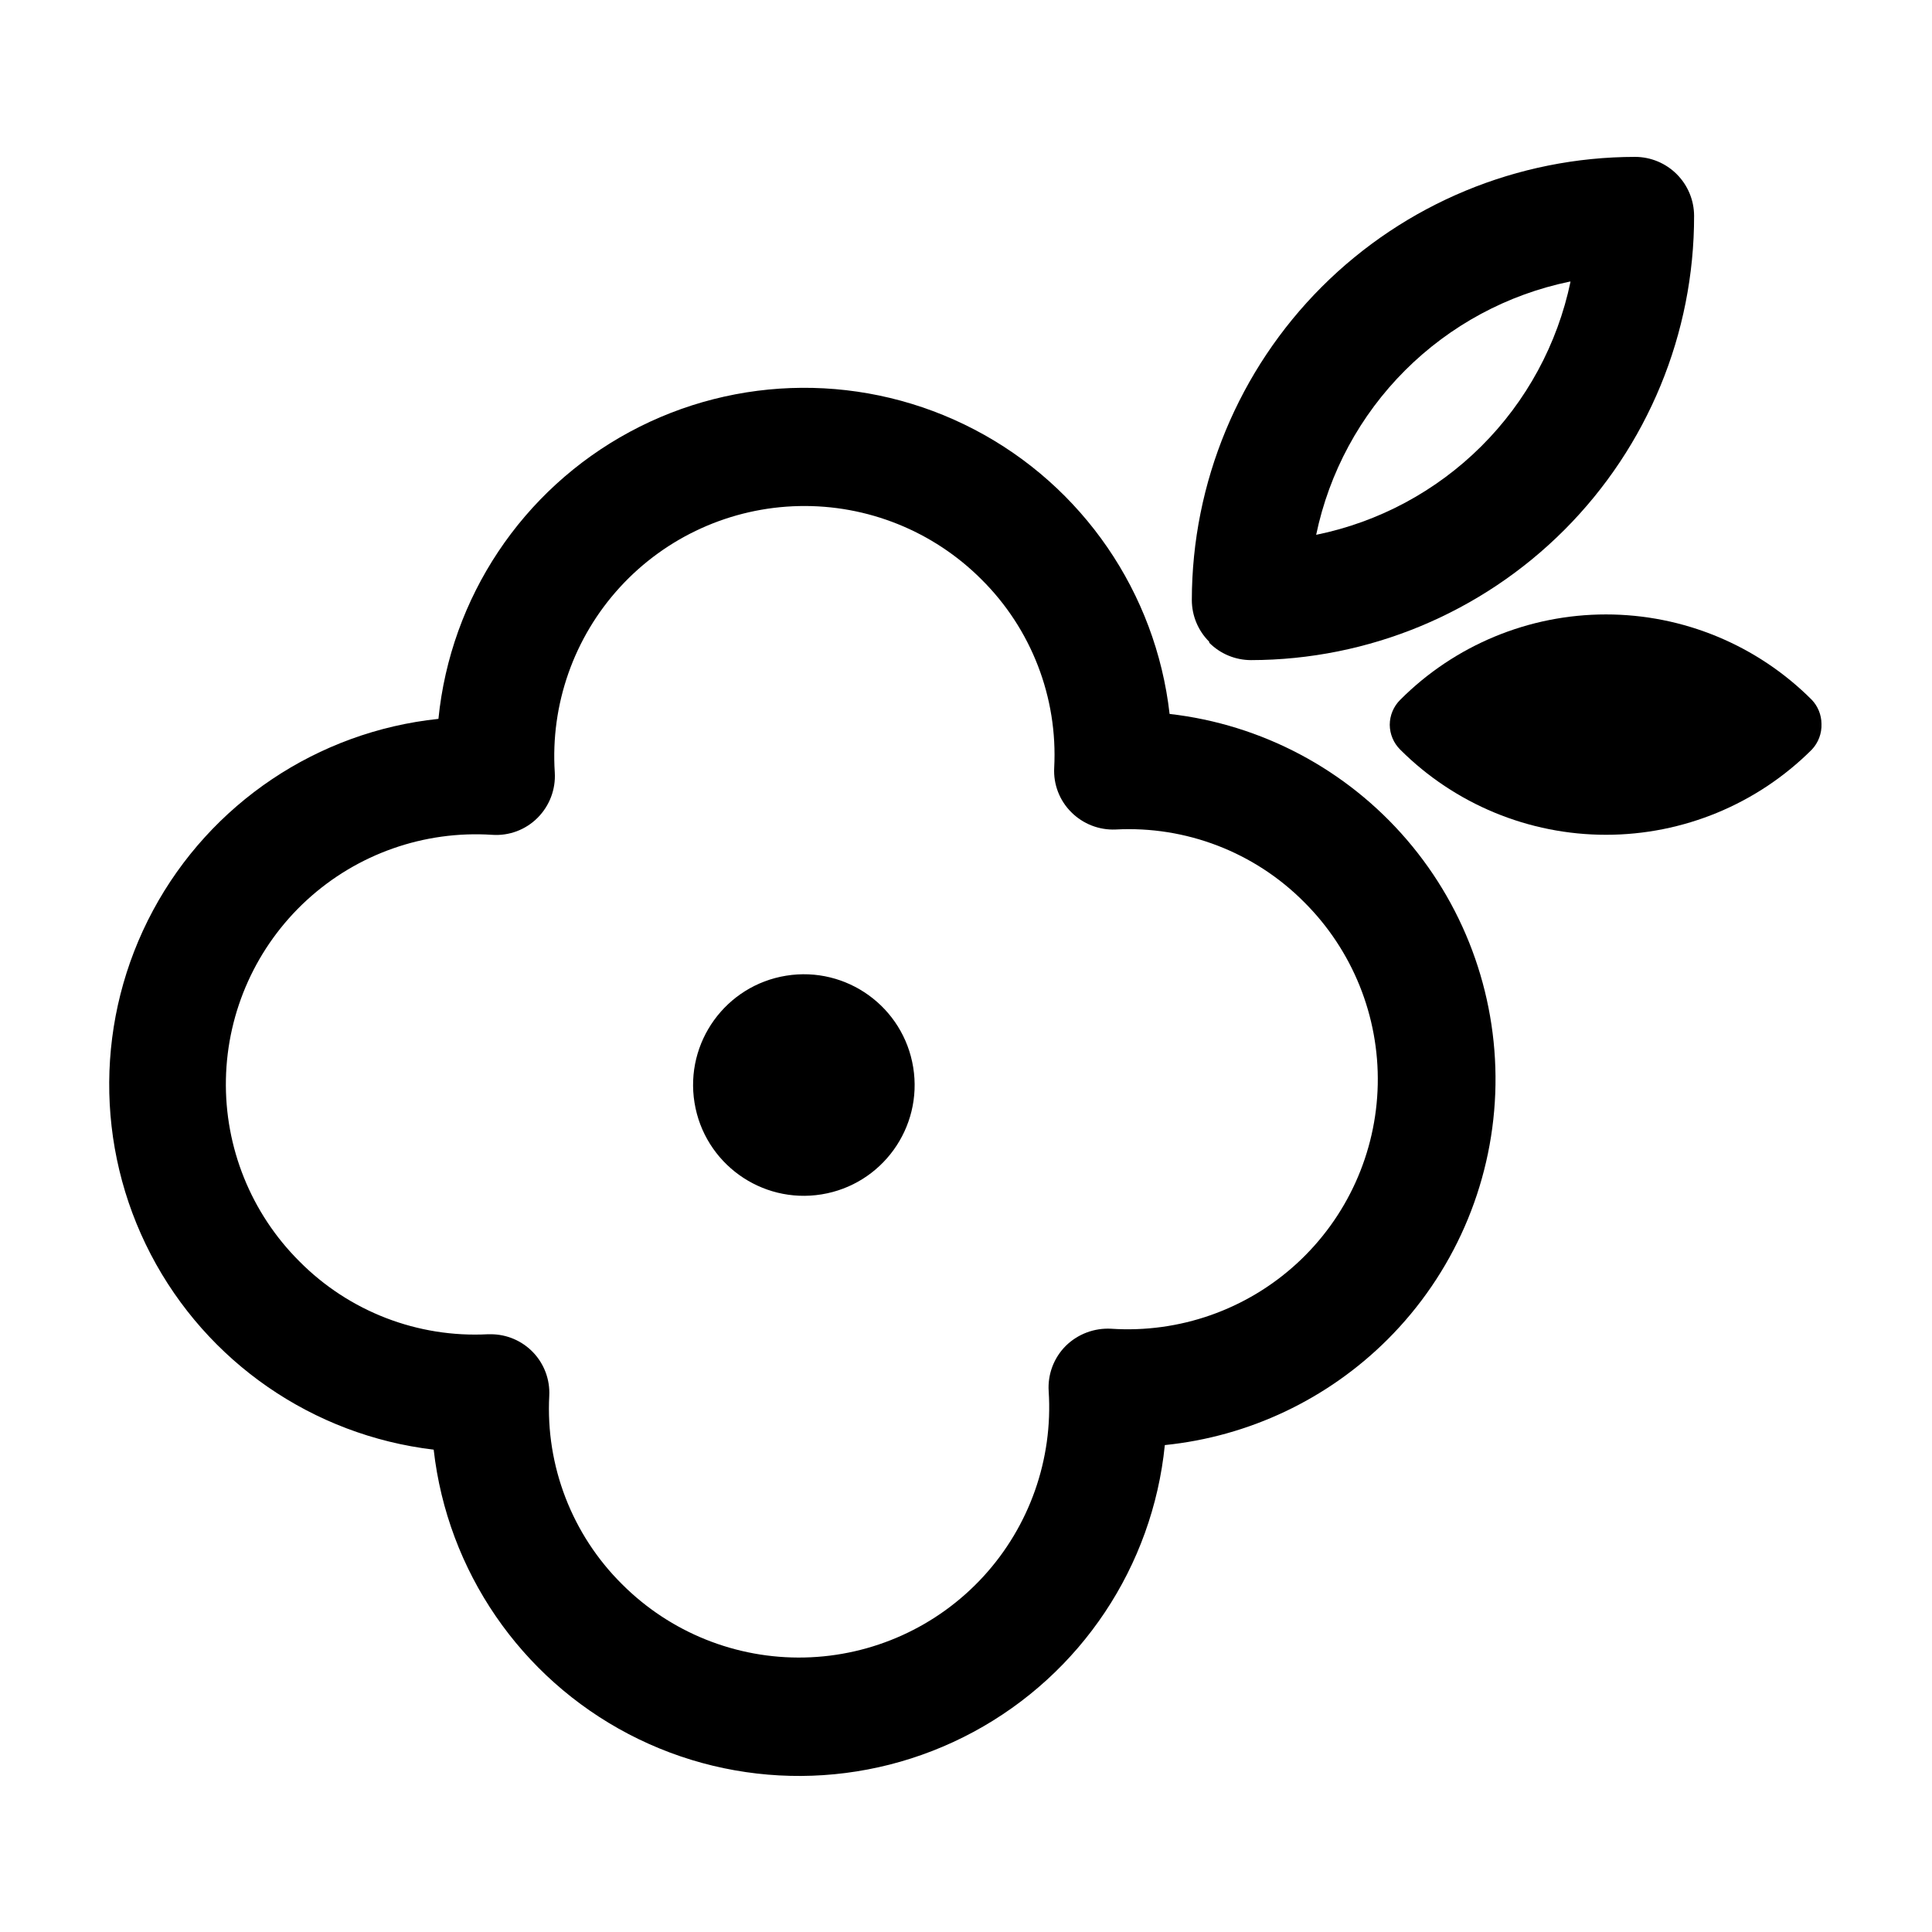 <?xml version="1.0" encoding="UTF-8"?>
<!-- Uploaded to: ICON Repo, www.iconrepo.com, Generator: ICON Repo Mixer Tools -->
<svg fill="#000000" width="800px" height="800px" version="1.1" viewBox="144 144 512 512" xmlns="http://www.w3.org/2000/svg">
 <g>
  <path d="m511.69 499c17.406-17.355 27.609-40.648 28.566-65.207 0.953-24.562-7.406-48.578-23.414-67.234-16.004-18.652-38.465-30.57-62.887-33.359-3.656-32.145-23.027-60.379-51.703-75.355-28.676-14.977-62.914-14.746-91.383 0.617s-47.457 43.855-50.68 76.047c-32.062 3.371-60.387 22.387-75.645 50.785-15.258 28.402-15.48 62.516-0.594 91.113 14.891 28.598 42.961 47.977 74.98 51.766 3.637 32.145 22.996 60.387 51.66 75.379 28.668 14.992 62.906 14.777 91.383-0.57 28.48-15.348 47.48-43.832 50.719-76.02 22.293-2.269 43.125-12.145 58.996-27.961zm-73.203-2.871c-4.473-0.25-8.844 1.395-12.039 4.535-3.176 3.172-4.832 7.562-4.535 12.039 1.164 18.043-5.094 35.777-17.316 49.098-12.227 13.316-29.359 21.066-47.434 21.453-18.074 0.387-35.523-6.625-48.305-19.414-13.262-13.145-20.281-31.328-19.297-49.977 0.207-4.246-1.336-8.387-4.269-11.465-2.93-3.074-6.996-4.812-11.246-4.809h-0.707c-18.648 0.988-36.832-6.031-49.977-19.297-12.82-12.762-19.859-30.211-19.492-48.297 0.371-18.086 8.121-35.234 21.449-47.465 13.328-12.23 31.078-18.477 49.129-17.293 4.481 0.309 8.875-1.344 12.039-4.531 3.152-3.168 4.805-7.531 4.535-11.992-1.176-18.047 5.07-35.793 17.293-49.125 12.223-13.328 29.359-21.09 47.441-21.477 18.082-0.391 35.535 6.621 48.32 19.414 13.266 13.148 20.285 31.328 19.297 49.977-0.227 4.383 1.422 8.652 4.535 11.742 3.098 3.102 7.356 4.766 11.738 4.582 18.641-1 36.824 6 49.977 19.246 12.824 12.77 19.867 30.227 19.496 48.316-0.375 18.094-8.133 35.246-21.473 47.473-13.34 12.227-31.102 18.465-49.16 17.266z"/>
  <path d="m386.01 426.86c2.586 16.008-8.293 31.078-24.297 33.664-16.004 2.586-31.074-8.293-33.66-24.297-2.59-16.004 8.289-31.074 24.293-33.66 16.004-2.586 31.074 8.289 33.664 24.293"/>
  <path d="m464.48 314.35c2.926 2.93 6.894 4.578 11.035 4.586 31.188-0.043 61.078-12.469 83.105-34.551 22.023-22.078 34.371-52.004 34.332-83.191-0.012-4.137-1.664-8.102-4.59-11.027-2.926-2.93-6.891-4.578-11.027-4.59-31.145 0.027-61.004 12.406-83.031 34.422-22.023 22.016-34.418 51.871-34.457 83.016 0.004 4.141 1.652 8.109 4.586 11.031zm95.723-95.723h0.004c-3.449 16.547-11.676 31.723-23.656 43.648-11.977 11.926-27.191 20.082-43.754 23.457 3.441-16.52 11.637-31.672 23.578-43.594 11.941-11.926 27.105-20.098 43.629-23.512z"/>
  <path d="m515.07 329.46c-1.762 1.746-2.758 4.121-2.773 6.602 0.016 2.481 1.012 4.852 2.773 6.598 14.469 14.453 34.086 22.566 54.535 22.566 20.453 0 40.066-8.113 54.539-22.566 1.742-1.844 2.672-4.312 2.566-6.852-0.02-2.363-0.938-4.633-2.566-6.348-14.453-14.488-34.074-22.629-54.539-22.629-20.461 0-40.086 8.141-54.535 22.629z"/>
 </g>
</svg>